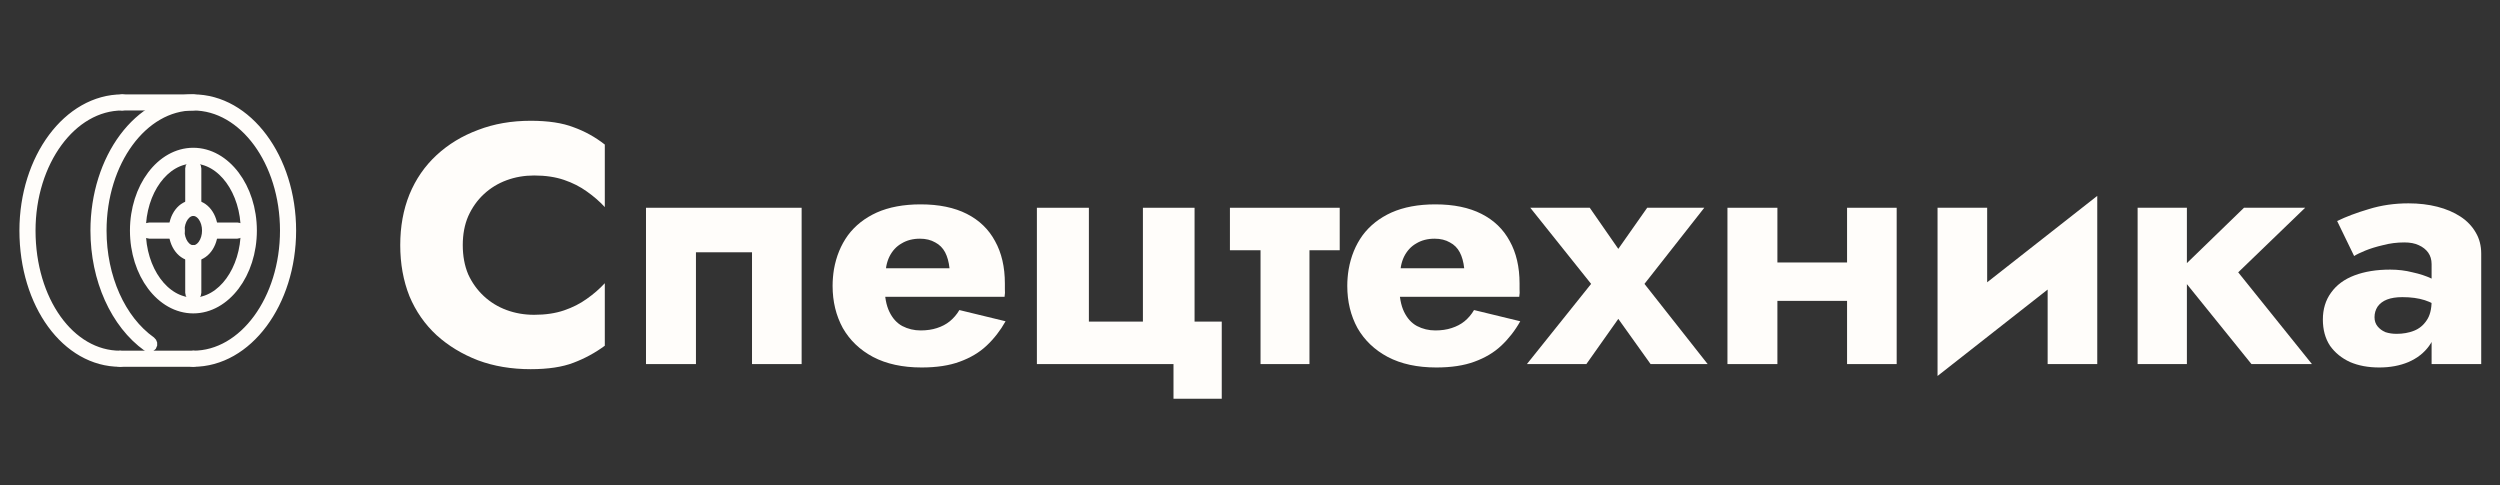 <?xml version="1.0" encoding="UTF-8"?> <svg xmlns="http://www.w3.org/2000/svg" width="103" height="20" viewBox="0 0 103 20" fill="none"><rect x="0" y="0" width="103" height="20" fill="#333333" stroke="none"/> <path d="M19.066 10.1C19.066 9.652 19.141 9.255 19.29 8.91C19.449 8.555 19.663 8.252 19.934 8C20.205 7.748 20.517 7.557 20.872 7.426C21.227 7.295 21.605 7.23 22.006 7.23C22.473 7.23 22.883 7.291 23.238 7.412C23.593 7.533 23.905 7.692 24.176 7.888C24.456 8.084 24.703 8.299 24.918 8.532V5.956C24.526 5.648 24.097 5.41 23.63 5.242C23.173 5.065 22.585 4.976 21.866 4.976C21.073 4.976 20.349 5.102 19.696 5.354C19.043 5.597 18.473 5.942 17.988 6.39C17.503 6.838 17.129 7.379 16.868 8.014C16.616 8.639 16.49 9.335 16.49 10.1C16.49 10.865 16.616 11.565 16.868 12.2C17.129 12.825 17.503 13.362 17.988 13.81C18.473 14.249 19.043 14.594 19.696 14.846C20.349 15.089 21.073 15.21 21.866 15.21C22.585 15.21 23.173 15.121 23.63 14.944C24.097 14.767 24.526 14.533 24.918 14.244V11.668C24.703 11.901 24.456 12.116 24.176 12.312C23.905 12.508 23.593 12.667 23.238 12.788C22.883 12.909 22.473 12.97 22.006 12.97C21.605 12.97 21.227 12.905 20.872 12.774C20.517 12.643 20.205 12.452 19.934 12.2C19.663 11.948 19.449 11.649 19.29 11.304C19.141 10.949 19.066 10.548 19.066 10.1Z" fill="#FFFDFA"></path> <path d="M33.027 8.56H26.615V15H28.673V10.394H30.983V15H33.027V8.56Z" fill="#FFFDFA"></path> <path d="M35.493 12.228H41.388C41.406 12.116 41.411 12.013 41.401 11.92C41.401 11.817 41.401 11.738 41.401 11.682C41.401 11.001 41.266 10.417 40.995 9.932C40.734 9.447 40.347 9.073 39.834 8.812C39.32 8.551 38.685 8.42 37.929 8.42C37.23 8.42 36.627 8.532 36.123 8.756C35.629 8.98 35.232 9.293 34.934 9.694C34.644 10.095 34.453 10.562 34.359 11.094C34.341 11.206 34.327 11.318 34.318 11.43C34.308 11.542 34.303 11.659 34.303 11.78C34.303 12.424 34.444 13.003 34.724 13.516C35.013 14.02 35.428 14.417 35.969 14.706C36.52 14.995 37.188 15.14 37.971 15.14C38.587 15.14 39.11 15.061 39.539 14.902C39.978 14.743 40.347 14.524 40.645 14.244C40.953 13.955 41.215 13.619 41.429 13.236L39.526 12.774C39.423 12.951 39.292 13.105 39.133 13.236C38.984 13.357 38.807 13.451 38.602 13.516C38.406 13.581 38.181 13.614 37.929 13.614C37.659 13.614 37.407 13.553 37.173 13.432C36.95 13.311 36.772 13.115 36.642 12.844C36.511 12.573 36.446 12.219 36.446 11.78L36.474 11.43C36.474 11.094 36.529 10.809 36.642 10.576C36.763 10.333 36.931 10.151 37.145 10.03C37.36 9.899 37.612 9.834 37.901 9.834C38.144 9.834 38.354 9.885 38.532 9.988C38.709 10.081 38.844 10.217 38.938 10.394C39.031 10.571 39.092 10.791 39.12 11.052H35.493V12.228Z" fill="#FFFDFA"></path> <path d="M49.216 13.25V8.56H47.088V13.25H44.862V8.56H42.72V15H48.348V16.428H50.336V13.25H49.216Z" fill="#FFFDFA"></path> <path d="M50.673 8.56V10.31H55.196V8.56H50.673ZM51.934 8.84V15H53.95V8.84H51.934Z" fill="#FFFDFA"></path> <path d="M56.699 12.228H62.593C62.611 12.116 62.616 12.013 62.606 11.92C62.606 11.817 62.606 11.738 62.606 11.682C62.606 11.001 62.471 10.417 62.2 9.932C61.939 9.447 61.552 9.073 61.038 8.812C60.525 8.551 59.891 8.42 59.135 8.42C58.434 8.42 57.833 8.532 57.328 8.756C56.834 8.98 56.437 9.293 56.139 9.694C55.849 10.095 55.658 10.562 55.565 11.094C55.546 11.206 55.532 11.318 55.523 11.43C55.513 11.542 55.508 11.659 55.508 11.78C55.508 12.424 55.648 13.003 55.928 13.516C56.218 14.02 56.633 14.417 57.175 14.706C57.725 14.995 58.392 15.14 59.176 15.14C59.792 15.14 60.315 15.061 60.745 14.902C61.183 14.743 61.552 14.524 61.85 14.244C62.158 13.955 62.42 13.619 62.635 13.236L60.73 12.774C60.628 12.951 60.497 13.105 60.339 13.236C60.189 13.357 60.012 13.451 59.806 13.516C59.611 13.581 59.386 13.614 59.135 13.614C58.864 13.614 58.612 13.553 58.379 13.432C58.154 13.311 57.977 13.115 57.846 12.844C57.716 12.573 57.651 12.219 57.651 11.78L57.678 11.43C57.678 11.094 57.734 10.809 57.846 10.576C57.968 10.333 58.136 10.151 58.35 10.03C58.565 9.899 58.817 9.834 59.106 9.834C59.349 9.834 59.559 9.885 59.736 9.988C59.914 10.081 60.049 10.217 60.142 10.394C60.236 10.571 60.297 10.791 60.325 11.052H56.699V12.228Z" fill="#FFFDFA"></path> <path d="M67.864 8.56L66.674 10.254L65.498 8.56H63.048L65.554 11.696L62.908 15H65.358L66.674 13.138L68.004 15H70.356L67.752 11.696L70.216 8.56H67.864Z" fill="#FFFDFA"></path> <path d="M71.829 12.396H77.065V10.814H71.829V12.396ZM76.099 8.56V15H78.143V8.56H76.099ZM71.171 8.56V15H73.229V8.56H71.171Z" fill="#FFFDFA"></path> <path d="M86.337 10.38L86.407 8.07L79.897 13.18L79.827 15.49L86.337 10.38ZM81.871 8.56H79.827V15.49L81.871 13.516V8.56ZM86.407 8.07L84.363 10.044V15H86.407V8.07Z" fill="#FFFDFA"></path> <path d="M88.07 8.56V15H90.1V8.56H88.07ZM92.452 8.56L89.708 11.22L92.76 15H95.252L92.214 11.22L94.972 8.56H92.452Z" fill="#FFFDFA"></path> <path d="M97.83 13.068C97.83 12.909 97.872 12.765 97.956 12.634C98.049 12.503 98.18 12.405 98.347 12.34C98.516 12.275 98.726 12.242 98.978 12.242C99.332 12.242 99.64 12.284 99.902 12.368C100.163 12.452 100.41 12.587 100.644 12.774V11.78C100.55 11.677 100.392 11.575 100.168 11.472C99.953 11.369 99.696 11.285 99.398 11.22C99.108 11.145 98.8 11.108 98.474 11.108C97.914 11.108 97.424 11.187 97.004 11.346C96.584 11.505 96.262 11.743 96.038 12.06C95.814 12.368 95.702 12.737 95.702 13.166C95.702 13.586 95.8 13.945 95.996 14.244C96.201 14.533 96.476 14.757 96.822 14.916C97.167 15.065 97.568 15.14 98.026 15.14C98.474 15.14 98.875 15.065 99.23 14.916C99.594 14.757 99.878 14.533 100.084 14.244C100.298 13.945 100.406 13.591 100.406 13.18L100.182 12.396C100.182 12.741 100.112 13.012 99.972 13.208C99.841 13.404 99.668 13.544 99.454 13.628C99.239 13.712 99.001 13.754 98.74 13.754C98.572 13.754 98.418 13.731 98.278 13.684C98.147 13.628 98.04 13.549 97.956 13.446C97.872 13.343 97.83 13.217 97.83 13.068ZM96.99 10.548C97.092 10.483 97.246 10.408 97.452 10.324C97.657 10.24 97.9 10.165 98.18 10.1C98.46 10.025 98.754 9.988 99.062 9.988C99.295 9.988 99.491 10.025 99.65 10.1C99.818 10.175 99.948 10.277 100.042 10.408C100.135 10.539 100.182 10.697 100.182 10.884V15H102.226V10.45C102.226 10.123 102.151 9.834 102.002 9.582C101.852 9.321 101.642 9.101 101.372 8.924C101.101 8.747 100.784 8.611 100.42 8.518C100.056 8.425 99.659 8.378 99.23 8.378C98.651 8.378 98.105 8.457 97.592 8.616C97.088 8.765 96.654 8.929 96.29 9.106L96.99 10.548Z" fill="#FFFDFA"></path> <path d="M7.963 12.712C6.632 12.712 5.554 11.271 5.554 9.5C5.554 7.729 6.633 6.288 7.963 6.288C9.294 6.288 10.383 7.729 10.383 9.5C10.383 11.271 9.294 12.712 7.963 12.712ZM7.963 6.541C6.775 6.541 5.807 7.872 5.807 9.5C5.807 11.128 6.775 12.459 7.963 12.459C9.151 12.459 10.119 11.127 10.119 9.5C10.119 7.872 9.151 6.541 7.963 6.541V6.541Z" fill="#FFFDFA" stroke="#FFFDFA" stroke-width="0.4"></path> <path d="M7.963 10.556C7.512 10.556 7.149 10.083 7.149 9.5C7.149 8.917 7.513 8.444 7.963 8.444C8.414 8.444 8.777 8.917 8.777 9.5C8.777 10.083 8.414 10.556 7.963 10.556V10.556ZM7.963 8.697C7.655 8.697 7.402 9.06 7.402 9.5C7.402 9.94 7.655 10.303 7.963 10.303C8.271 10.303 8.524 9.94 8.524 9.5C8.524 9.06 8.271 8.697 7.963 8.697V8.697Z" fill="#FFFDFA" stroke="#FFFDFA" stroke-width="0.4"></path> <path d="M7.963 14.912C7.886 14.912 7.831 14.857 7.831 14.78C7.831 14.703 7.886 14.648 7.963 14.648C10.042 14.648 11.736 12.338 11.736 9.5C11.736 6.662 10.043 4.352 7.963 4.352C5.884 4.352 4.19 6.662 4.19 9.5C4.19 11.425 4.971 13.174 6.225 14.065C6.28 14.109 6.302 14.186 6.258 14.252C6.214 14.307 6.137 14.329 6.071 14.285C4.751 13.339 3.926 11.513 3.926 9.5C3.926 6.519 5.73 4.088 7.963 4.088C10.196 4.088 12 6.519 12 9.5C12 12.481 10.196 14.912 7.963 14.912L7.963 14.912Z" fill="#FFFDFA" stroke="#FFFDFA" stroke-width="0.4"></path> <path d="M4.949 14.912C2.738 14.912 1 12.537 1 9.5C1 6.519 2.804 4.088 5.037 4.088C5.114 4.088 5.169 4.144 5.169 4.22C5.169 4.297 5.114 4.352 5.037 4.352C2.958 4.352 1.264 6.662 1.264 9.5C1.264 12.382 2.881 14.649 4.949 14.649C5.026 14.649 5.081 14.704 5.081 14.78C5.081 14.847 5.015 14.912 4.949 14.912V14.912Z" fill="#FFFDFA" stroke="#FFFDFA" stroke-width="0.4"></path> <path d="M7.963 14.912H4.949C4.872 14.912 4.817 14.857 4.817 14.78C4.817 14.703 4.872 14.648 4.949 14.648H7.974C8.051 14.648 8.106 14.703 8.106 14.78C8.095 14.846 8.04 14.912 7.963 14.912H7.963Z" fill="#FFFDFA" stroke="#FFFDFA" stroke-width="0.4"></path> <path d="M7.963 4.352H5.037C4.96 4.352 4.905 4.297 4.905 4.22C4.905 4.143 4.96 4.088 5.037 4.088H7.974C8.051 4.088 8.106 4.143 8.106 4.22C8.095 4.297 8.04 4.352 7.963 4.352H7.963Z" fill="#FFFDFA" stroke="#FFFDFA" stroke-width="0.4"></path> <path d="M7.963 8.697C7.886 8.697 7.831 8.642 7.831 8.565V6.937C7.831 6.86 7.886 6.805 7.963 6.805C8.04 6.805 8.095 6.86 8.095 6.937V8.576C8.095 8.642 8.04 8.697 7.963 8.697V8.697Z" fill="#FFFDFA" stroke="#FFFDFA" stroke-width="0.4"></path> <path d="M7.963 12.195C7.886 12.195 7.831 12.14 7.831 12.063V10.424C7.831 10.347 7.886 10.292 7.963 10.292C8.04 10.292 8.095 10.347 8.095 10.424V12.063C8.095 12.14 8.04 12.195 7.963 12.195V12.195Z" fill="#FFFDFA" stroke="#FFFDFA" stroke-width="0.4"></path> <path d="M9.778 9.632H8.656C8.579 9.632 8.524 9.577 8.524 9.5C8.524 9.423 8.579 9.368 8.656 9.368H9.789C9.866 9.368 9.921 9.423 9.921 9.5C9.91 9.577 9.855 9.632 9.778 9.632H9.778Z" fill="#FFFDFA" stroke="#FFFDFA" stroke-width="0.4"></path> <path d="M7.281 9.632H6.148C6.071 9.632 6.016 9.577 6.016 9.5C6.016 9.423 6.071 9.368 6.148 9.368H7.281C7.358 9.368 7.413 9.423 7.413 9.5C7.413 9.577 7.347 9.632 7.281 9.632Z" fill="#FFFDFA" stroke="#FFFDFA" stroke-width="0.4"></path> </svg> 